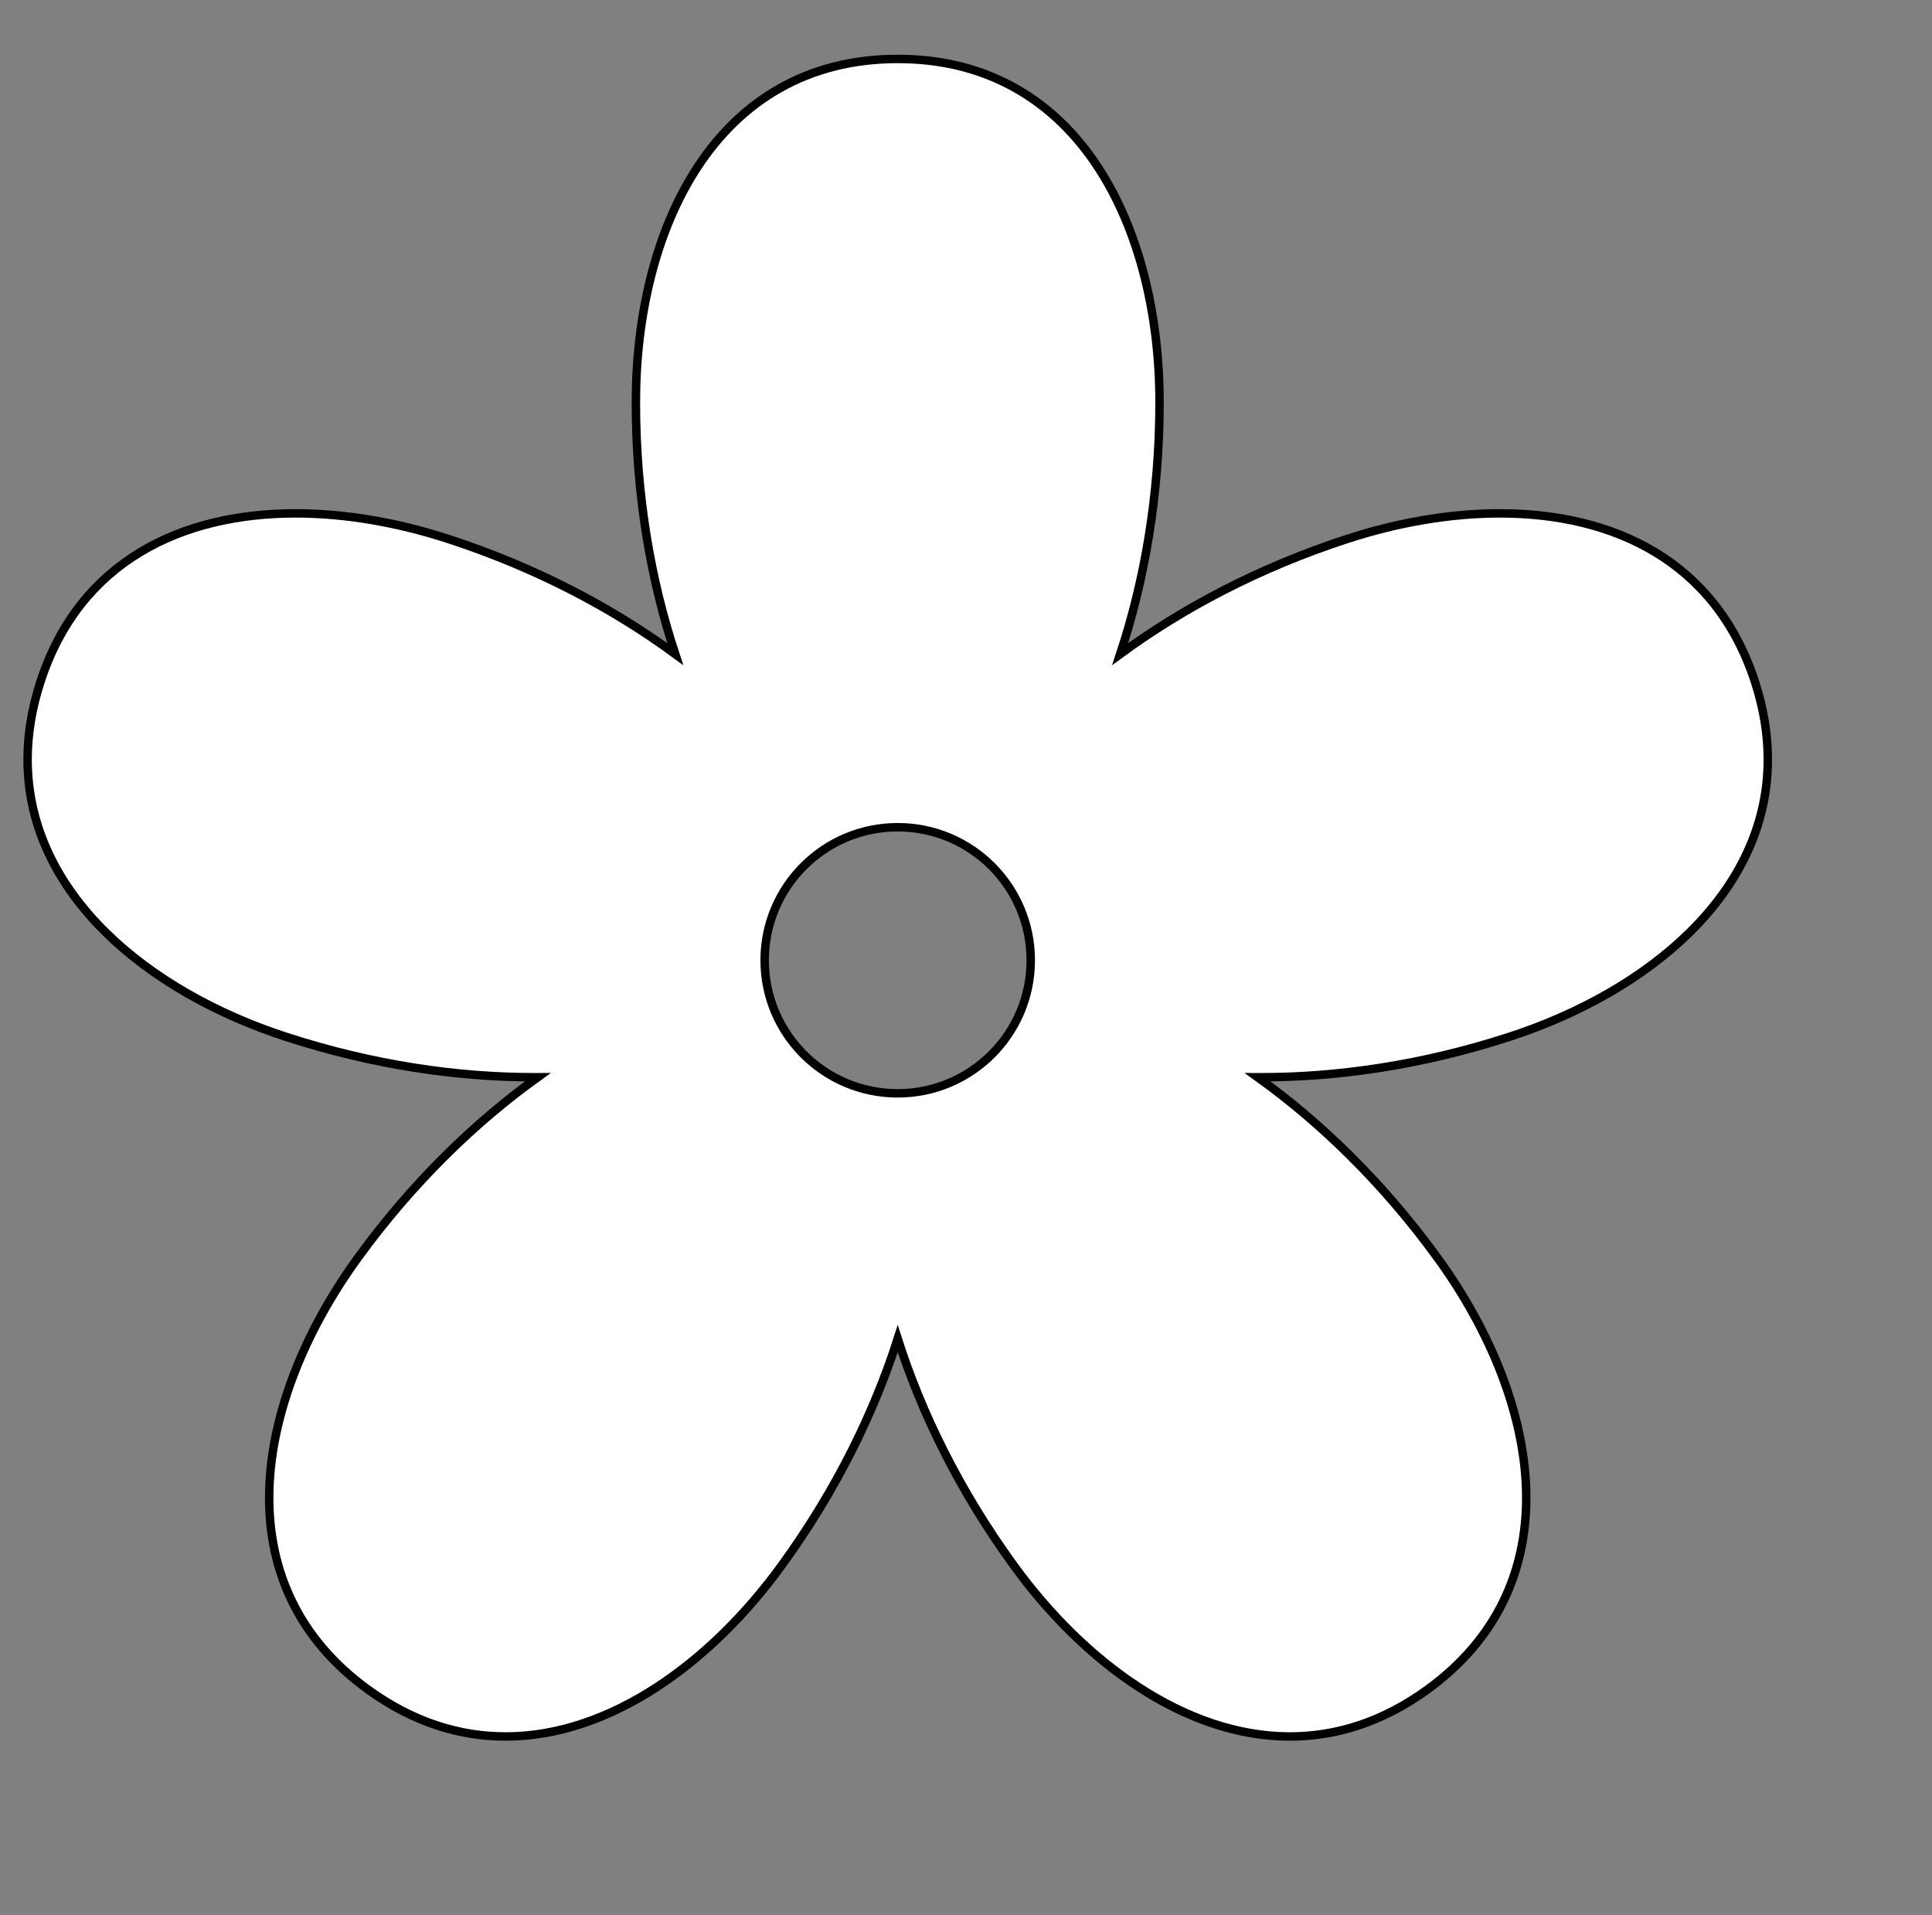 <?xml version="1.0" encoding="UTF-8" standalone="no"?>
<!-- Created with Inkscape (http://www.inkscape.org/) -->

<svg
   xmlns:dc="http://purl.org/dc/elements/1.1/"
   xmlns:cc="http://creativecommons.org/ns#"
   xmlns:rdf="http://www.w3.org/1999/02/22-rdf-syntax-ns#"
   xmlns:svg="http://www.w3.org/2000/svg"
   xmlns="http://www.w3.org/2000/svg"
   xmlns:sodipodi="http://sodipodi.sourceforge.net/DTD/sodipodi-0.dtd"
   xmlns:inkscape="http://www.inkscape.org/namespaces/inkscape"
   width="343pt"
   height="340pt"
   id="svg3254"
   version="1.1"
   inkscape:version="0.48.1 "
   sodipodi:docname="Retro_flower_9_black_white_line_art_coloring_book_colouring.svg">
  <rect width="100%" height="100%" fill="#808080" stroke="none"/>
  <defs
     id="defs3256" />
  <sodipodi:namedview
     pagecolor="#ffffff"
     bordercolor="#666666"
     borderopacity="1.0"
     inkscape:pageopacity="0.0"
     inkscape:pageshadow="2"
     inkscape:zoom="0.8"
     inkscape:cx="-192.5"
     inkscape:cy="210"
     inkscape:document-units="pt"
     inkscape:current-layer="layer1"
     id="namedview3258"
     showgrid="false"
     inkscape:window-width="1316"
     inkscape:window-height="730"
     inkscape:window-x="225"
     inkscape:window-y="225"
     inkscape:window-maximized="0" />
  <g
     inkscape:label="Layer 1"
     inkscape:groupmode="layer"
     id="layer1">
    <path
       style="fill:#ffffff;stroke:#000000;stroke-width:2;stroke-miterlimit:4;stroke-dasharray:none"
       inkscape:connector-curvature="0"
       id="path22"
       d="m 6.532,179.781 c 0,-5.851 0.965,-11.994 3.047,-18.402 9.301,-28.627 33.521,-39.859 60.39,-39.859 11.857,0 24.231,2.188 36.065,6.033 21.061,6.843 39.134,16.506 53.808,27.282 -5.714,-17.285 -9.319,-37.46 -9.319,-59.605 0,-40.641 18.593,-81.281 61.977,-81.281 43.384,0 61.977,40.641 61.977,81.281 0,22.145 -3.605,42.32 -9.319,59.605 14.673,-10.776 32.747,-20.438 53.808,-27.282 11.835,-3.846 24.208,-6.033 36.066,-6.033 26.868,0 51.087,11.233 60.389,39.859 2.082,6.408 3.048,12.551 3.048,18.402 0,31.825 -28.55,55.05 -61.199,65.658 -20.725,6.734 -40.714,9.558 -58.694,9.558 l -0.873,-0.003 c 14.782,10.625 29.557,24.828 42.574,42.744 12.592,17.331 21.004,37.698 21.004,56.82 0,17.155 -6.771,33.308 -23.368,45.367 -10.682,7.761 -21.72,11.127 -32.579,11.127 -24.822,0 -48.719,-17.583 -65.337,-40.456 -13.017,-17.916 -21.958,-36.357 -27.495,-53.699 -5.537,17.342 -14.479,35.783 -27.495,53.699 -16.617,22.872 -40.515,40.456 -65.337,40.456 -10.86,0 -21.897,-3.366 -32.579,-11.127 C 70.491,387.866 63.72,371.714 63.72,354.558 c 0,-19.122 8.412,-39.489 21.004,-56.82 13.017,-17.915 27.792,-32.118 42.574,-42.744 l -0.873,0.003 c -17.979,0 -37.969,-2.825 -58.694,-9.558 C 35.082,234.831 6.532,211.607 6.532,179.781 z m 174.471,47.53 c 0,17.395 14.101,31.496 31.496,31.496 17.395,0 31.496,-14.101 31.496,-31.496 0,-17.395 -14.101,-31.496 -31.496,-31.496 -17.395,0 -31.496,14.101 -31.496,31.496 z" />
  </g>
</svg>
